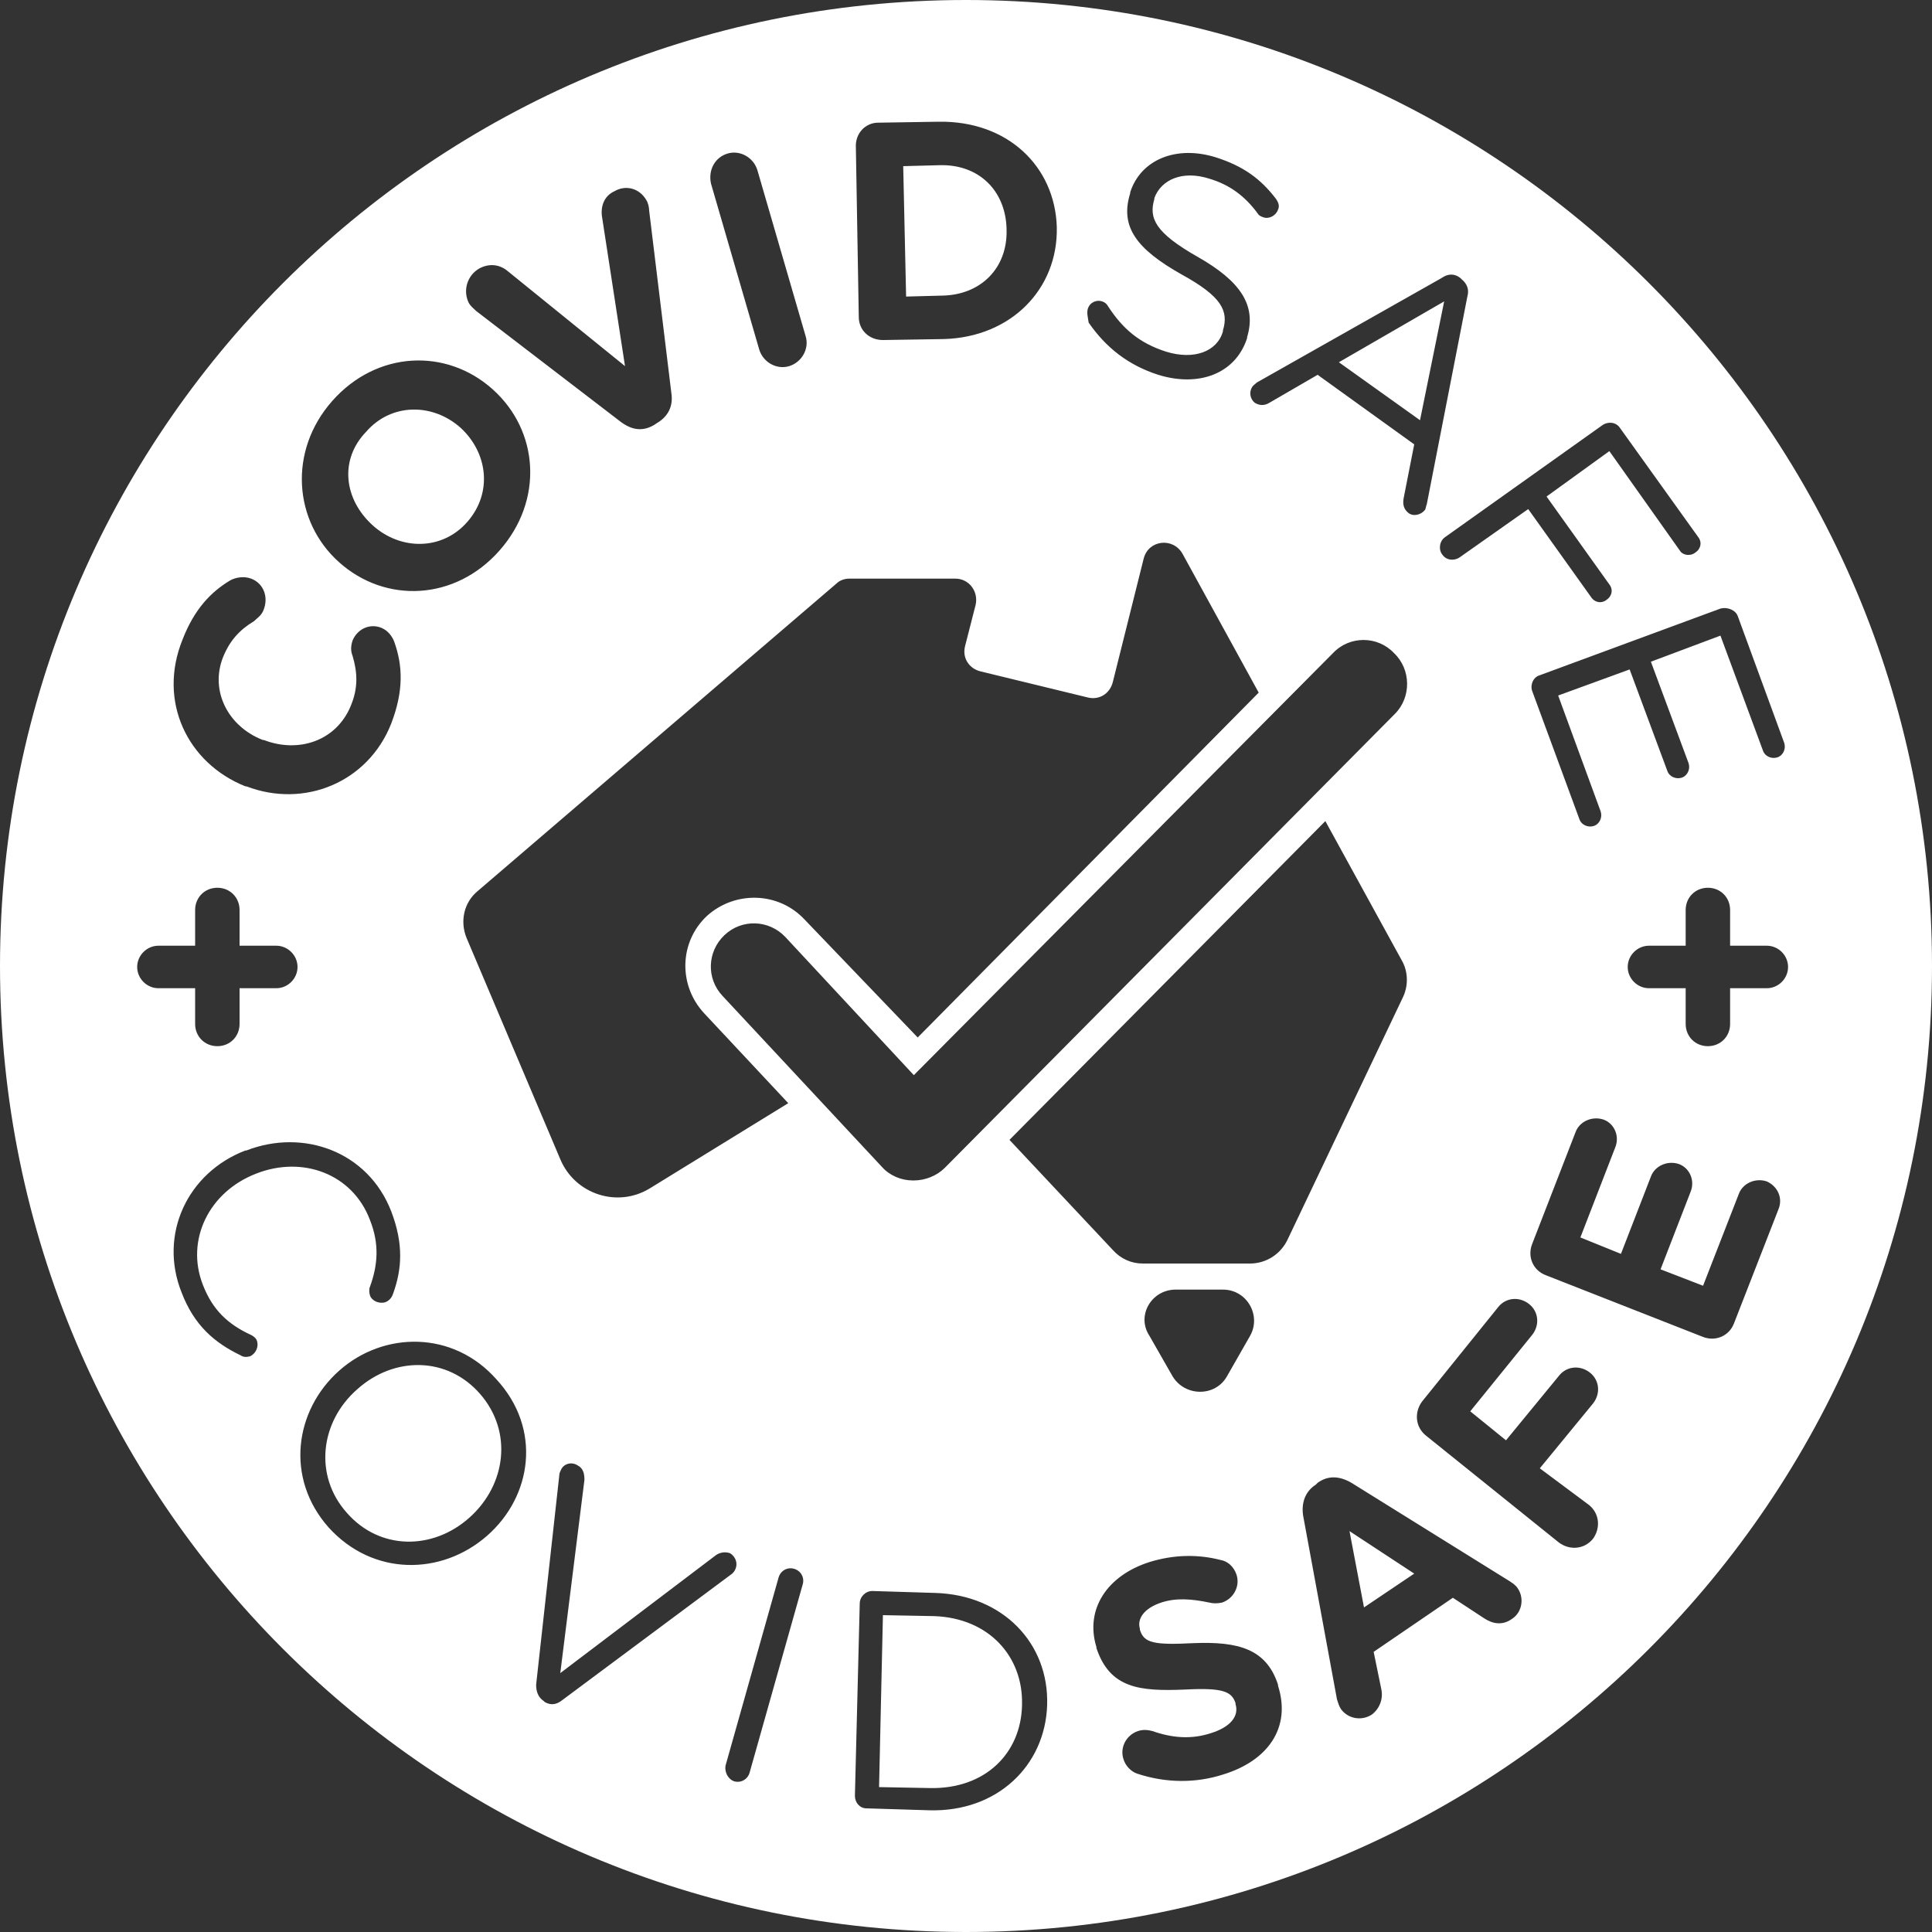 <?xml version="1.0" encoding="utf-8"?>
<!-- Generator: Adobe Illustrator 25.2.3, SVG Export Plug-In . SVG Version: 6.00 Build 0)  -->
<svg version="1.1" id="Layer_1" xmlns="http://www.w3.org/2000/svg" xmlns:xlink="http://www.w3.org/1999/xlink" x="0px" y="0px"
	 viewBox="0 0 200 200" style="enable-background:new 0 0 200 200;" xml:space="preserve">
<rect x="0" y="0" width="200" height="200" fill="#333333" stroke="none"/>
<style type="text/css">
	.st0{fill:#FFFFFF;}
</style>
<g>
	<path class="st0" d="M96.7,167.3l-5.3-0.1L91,185l5.3,0.1c5.7,0.1,9.4-3.6,9.5-8.6l0-0.1C105.9,171.5,102.4,167.5,96.7,167.3
		 M97.6,30.6c4-0.1,6.7-2.9,6.6-6.8v-0.1c-0.1-4-2.9-6.7-6.9-6.6l-3.8,0.1l0.3,13.5L97.6,30.6z M182.9,102.3h-3.8v3.7
		c0,1.3-1,2.3-2.3,2.3s-2.3-1-2.3-2.3v-3.7h-3.8c-1.2,0-2.2-1-2.2-2.2s1-2.2,2.2-2.2h3.8v-3.7c0-1.3,1-2.3,2.3-2.3s2.3,1,2.3,2.3
		v3.7h3.8c1.2,0,2.2,1,2.2,2.2S184.1,102.3,182.9,102.3 M184.1,125.2l-4.6,11.8c-0.5,1.3-1.9,1.9-3.2,1.4L160,132
		c-1.3-0.5-1.9-1.9-1.4-3.2l4.5-11.6c0.4-1.1,1.7-1.7,2.9-1.3c1.1,0.4,1.7,1.7,1.2,2.9l-3.6,9.3l4.2,1.7l3.1-8
		c0.4-1.1,1.7-1.7,2.9-1.3c1.1,0.4,1.7,1.7,1.2,2.9l-3.1,8l4.4,1.7l3.7-9.5c0.4-1.1,1.7-1.7,2.9-1.3
		C184,122.8,184.6,124,184.1,125.2 M164.5,155.8c1.1,0.9,1.2,2.4,0.4,3.5c-0.9,1.1-2.4,1.2-3.5,0.4l-13.8-11.1
		c-1.1-0.9-1.2-2.4-0.4-3.5l7.9-9.8c0.8-1,2.2-1.1,3.2-0.3c1,0.8,1.1,2.2,0.3,3.2l-6.4,7.9l3.7,3l5.5-6.7c0.8-1,2.2-1.1,3.2-0.3
		c1,0.8,1.1,2.2,0.3,3.2l-5.5,6.7L164.5,155.8z M156.5,167.6c-1,0.7-2,0.5-2.9-0.1l-3.2-2.1l-8.2,5.6l0.8,3.9c0.2,1-0.2,2-1,2.6
		c-1.1,0.7-2.5,0.4-3.2-0.6c-0.2-0.3-0.3-0.7-0.4-1l-3.5-19c-0.2-1.3,0.2-2.5,1.3-3.2l0.2-0.2c1.1-0.8,2.3-0.7,3.5,0l16.4,10.2
		c0.3,0.2,0.6,0.4,0.8,0.7C157.8,165.4,157.6,166.9,156.5,167.6 M129.4,130.8h-11.1c-1.2,0-2.3-0.5-3.1-1.4L104.5,118l32.7-33
		l7.9,14.4c0.7,1.2,0.7,2.7,0.1,3.9l-11.9,25C132.6,129.8,131.1,130.8,129.4,130.8 M121.7,133.5h4.9c2.5,0,4,2.7,2.8,4.8l-2.4,4.2
		c-1.2,2.1-4.3,2.1-5.6,0l-2.4-4.2C117.6,136.2,119.2,133.5,121.7,133.5 M126.6,183.7c-2.8,0.9-5.9,0.9-8.9-0.1
		c-0.6-0.2-1.2-0.8-1.4-1.5c-0.4-1.2,0.3-2.5,1.5-2.9c0.6-0.2,1.1-0.1,1.5,0c2,0.7,4,0.9,6.1,0.2c1.9-0.6,2.9-1.7,2.5-3l0-0.1
		c-0.4-1.2-1.3-1.6-5.2-1.4c-4.7,0.2-7.8-0.1-9.2-4.3l0-0.1c-1.2-3.9,1.1-7.4,5.5-8.8c2.6-0.8,5.1-0.8,7.4-0.2
		c0.6,0.1,1.3,0.6,1.6,1.5c0.4,1.2-0.3,2.5-1.5,2.9c-0.5,0.1-0.9,0.1-1.3,0c-1.9-0.4-3.5-0.5-5,0c-1.8,0.6-2.5,1.7-2.2,2.7l0,0.1
		c0.4,1.4,1.5,1.6,5.5,1.4c4.7-0.2,7.6,0.6,8.8,4.3l0,0.1C133.7,178.9,131.2,182.3,126.6,183.7 M108.4,176.5
		c-0.2,6.3-5.2,11.1-12.2,10.9l-6.5-0.2c-0.7,0-1.2-0.6-1.2-1.3l0.5-19.9c0-0.7,0.6-1.3,1.3-1.3l6.5,0.2
		C103.8,165.1,108.6,170.1,108.4,176.5L108.4,176.5z M83.1,164l-5.5,19.5c-0.2,0.7-0.9,1.1-1.6,0.9c-0.6-0.2-1-0.9-0.9-1.6l5.5-19.5
		c0.2-0.7,0.9-1.1,1.6-0.9C82.9,162.6,83.3,163.3,83.1,164 M56.4,176.2l-0.1-0.1c-0.6-0.4-0.8-1-0.8-1.7l2.4-21.7
		c0-0.2,0.1-0.4,0.2-0.6c0.3-0.6,1.1-0.8,1.7-0.4c0.6,0.3,0.7,0.9,0.7,1.5l-2.5,20L74.1,161c0.4-0.3,1-0.4,1.5-0.2
		c0.6,0.4,0.8,1.1,0.5,1.7c-0.1,0.2-0.2,0.3-0.3,0.4L58.2,176C57.7,176.4,57.1,176.6,56.4,176.2 M50.4,159L50.4,159
		c-4.7,4.1-11.8,4.2-16.4-0.9c-4.5-5.1-3.5-12.1,1.1-16.2l0,0c4.6-4.1,11.8-4.2,16.3,0.9C56.1,147.9,55.1,154.9,50.4,159
		 M26.5,121.5L26.5,121.5c-4.9,1.9-7.3,6.9-5.5,11.5c1,2.6,2.6,4.1,5,5.2c0.2,0.1,0.5,0.3,0.6,0.6c0.2,0.6-0.1,1.3-0.7,1.6
		c-0.4,0.1-0.7,0.1-1-0.1c-2.7-1.3-4.8-3.1-6.1-6.5c-2.4-6,0.6-12.4,6.6-14.7l0.1,0c5.9-2.3,12.6,0.1,15,6.3c1.3,3.4,1.1,6,0.2,8.5
		c-0.1,0.3-0.3,0.7-0.8,0.9c-0.6,0.2-1.4-0.1-1.6-0.7c-0.1-0.3-0.1-0.7,0-0.9c0.8-2.2,1-4.4,0-6.9C36.5,121.5,31.3,119.6,26.5,121.5
		 M14.2,100.1c0-1.2,1-2.2,2.2-2.2h3.8v-3.7c0-1.3,1-2.3,2.3-2.3c1.3,0,2.3,1,2.3,2.3v3.7h3.8c1.2,0,2.2,1,2.2,2.2s-1,2.2-2.2,2.2
		h-3.8v3.7c0,1.3-1,2.3-2.3,2.3c-1.3,0-2.3-1-2.3-2.3v-3.7h-3.8C15.2,102.3,14.2,101.3,14.2,100.1 M18.9,66.2
		c1.2-3.1,2.9-4.9,4.9-6.1c0.5-0.3,1.4-0.5,2.2-0.2c1.3,0.5,1.8,1.9,1.3,3.2c-0.2,0.6-0.7,0.9-1,1.2c-1.5,0.9-2.5,2-3.2,3.7
		c-1.4,3.5,0.5,7.2,4.1,8.6l0.1,0c3.6,1.4,7.5,0.1,9-3.5c0.8-1.9,0.7-3.5,0.2-5.2c-0.2-0.5-0.2-1,0-1.6c0.5-1.2,1.8-1.8,3-1.3
		c0.7,0.3,1.1,0.9,1.3,1.4c0.9,2.5,1,5.1-0.3,8.5c-2.4,6.1-9,8.8-15,6.5l-0.1,0C19.4,79,16.3,72.6,18.9,66.2 M34.4,41.5
		c4.6-5.2,11.8-5.5,16.6-1.2l0,0c4.8,4.3,5.3,11.5,0.7,16.7s-11.8,5.5-16.6,1.2l0,0C30.4,54,29.8,46.7,34.4,41.5 M49.6,27.8
		c1.1-0.6,2.2-0.4,3,0.3l12.1,9.8l-2.4-15.6c-0.1-0.9,0.2-2,1.3-2.5c1.2-0.7,2.6-0.3,3.3,0.9c0.2,0.3,0.3,0.8,0.3,1.1l2.3,18.9
		c0.2,1.3-0.3,2.4-1.5,3.1l-0.3,0.2c-1.2,0.7-2.3,0.5-3.4-0.3l-15-11.5c-0.3-0.3-0.6-0.5-0.8-0.9C47.9,30,48.4,28.5,49.6,27.8
		 M75.3,15.9c1.3-0.4,2.7,0.4,3.1,1.7l5,17.2c0.4,1.3-0.4,2.7-1.7,3.1c-1.3,0.4-2.7-0.4-3.1-1.7l-5-17.2
		C73.3,17.6,74,16.3,75.3,15.9 M87.9,59.9h11c1.4,0,2.4,1.3,2.1,2.7l-1.1,4.3c-0.3,1.2,0.4,2.3,1.6,2.6l11.1,2.7
		c1.2,0.3,2.3-0.4,2.6-1.6l3.2-12.8c0.5-1.9,3-2.2,4-0.5l7.9,14.4l-35.3,35.7L83.3,95.2c-2.7-2.9-7.2-3-10.1-0.4
		c-2.9,2.7-3,7.2-0.3,10.1l8.7,9.3l-14.3,8.8c-3.4,2.1-7.8,0.6-9.3-3l-9.7-22.9c-0.7-1.7-0.3-3.7,1.2-4.9l37.1-31.8
		C86.9,60.1,87.4,59.9,87.9,59.9 M90.9,12.7l6.3-0.1c7.1-0.1,12,4.6,12.2,10.9v0.1c0.1,6.3-4.7,11.3-11.7,11.5l-6.3,0.1
		c-1.4,0-2.5-1-2.5-2.4l-0.3-17.5C88.5,13.8,89.6,12.7,90.9,12.7 M112.6,32c0.2-0.7,0.9-1,1.5-0.8c0.3,0.1,0.5,0.3,0.6,0.5
		c1.5,2.3,3.2,3.8,6,4.7c2.9,0.9,5.3,0,5.9-2.1l0-0.1c0.6-2-0.1-3.5-4.3-5.8c-4.6-2.6-6.4-4.9-5.3-8.4l0-0.1
		c1.1-3.4,4.8-4.9,8.9-3.6c2.8,0.9,4.6,2.2,6.2,4.3c0.2,0.3,0.4,0.7,0.2,1.1c-0.2,0.6-0.9,1-1.5,0.8c-0.3-0.1-0.5-0.2-0.6-0.4
		c-1.4-1.9-3-3-5-3.6c-2.8-0.9-5,0.1-5.7,2l0,0.1c-0.6,2,0.1,3.5,4.5,6c4.4,2.5,6.1,5,5.1,8.3l0,0.1c-1.2,3.7-5,5.1-9.2,3.8
		c-3.1-1-5.4-2.8-7.2-5.4C112.6,32.8,112.5,32.4,112.6,32 M144.4,73.9l-46.6,47c-0.8,0.8-2,1.3-3.2,1.3h-0.1c-1.2,0-2.4-0.5-3.2-1.4
		l-16.5-17.7c-1.7-1.8-1.6-4.6,0.2-6.3c1.8-1.7,4.6-1.6,6.3,0.2l13.3,14.3L138,67.6c1.7-1.8,4.6-1.8,6.3,0
		C146.1,69.3,146.1,72.2,144.4,73.9 M151.2,28.8l0.1,0.1c0.6,0.5,0.8,1.1,0.6,1.8l-4.2,21.5c-0.1,0.2-0.1,0.5-0.2,0.6
		c-0.4,0.5-1.2,0.7-1.7,0.3c-0.5-0.4-0.6-0.9-0.5-1.5l1.1-5.6l-10-7.2l-5,2.9c-0.5,0.3-1,0.3-1.5,0c-0.5-0.4-0.6-1.1-0.3-1.6
		c0.1-0.2,0.3-0.3,0.5-0.5l19.1-10.8C149.9,28.3,150.6,28.3,151.2,28.8 M167.7,44.3l8.1,11.3c0.4,0.5,0.3,1.2-0.3,1.6
		c-0.5,0.4-1.3,0.3-1.6-0.2l-7.3-10.3l-6.5,4.7l6.5,9.1c0.4,0.5,0.3,1.2-0.3,1.6c-0.5,0.4-1.2,0.3-1.6-0.3l-6.5-9.1l-7.1,5
		c-0.6,0.4-1.4,0.3-1.8-0.3c-0.4-0.5-0.3-1.4,0.3-1.8L165.9,44C166.5,43.6,167.3,43.7,167.7,44.3 M179.9,63.8l4.8,13.1
		c0.2,0.6-0.1,1.3-0.7,1.5c-0.6,0.2-1.3-0.1-1.5-0.7l-4.4-11.9l-7.2,2.7l3.9,10.5c0.2,0.6-0.1,1.3-0.7,1.5c-0.6,0.2-1.3-0.1-1.5-0.7
		l-3.9-10.5l-7.4,2.7l4.4,12c0.2,0.6-0.1,1.3-0.7,1.5c-0.6,0.2-1.3-0.1-1.5-0.7l-4.9-13.3c-0.2-0.6,0.1-1.4,0.8-1.6l18.7-6.9
		C178.9,62.8,179.7,63.2,179.9,63.8 M100,0C44.8,0,0,44.8,0,100c0,55.2,44.8,100,100,100c55.2,0,100-44.8,100-100
		C200,44.8,155.2,0,100,0 M38.6,54.4c2.9,2.6,7.2,2.6,9.8-0.4c2.6-3,2.1-7.1-0.7-9.7l0,0c-2.9-2.6-7.2-2.6-9.8,0.4
		C35.1,47.6,35.6,51.7,38.6,54.4L38.6,54.4z M141.2,166.4l5.2-3.5l-6.7-4.4L141.2,166.4z M149.5,31.2l-10.9,6.3l8.4,6L149.5,31.2z
		 M37,143.8L37,143.8c-3.9,3.4-4.5,9-1.1,12.8c3.4,3.9,8.9,3.9,12.7,0.5l0,0c3.8-3.4,4.5-8.9,1.1-12.8
		C46.3,140.4,40.8,140.4,37,143.8"/>
</g>
</svg>
